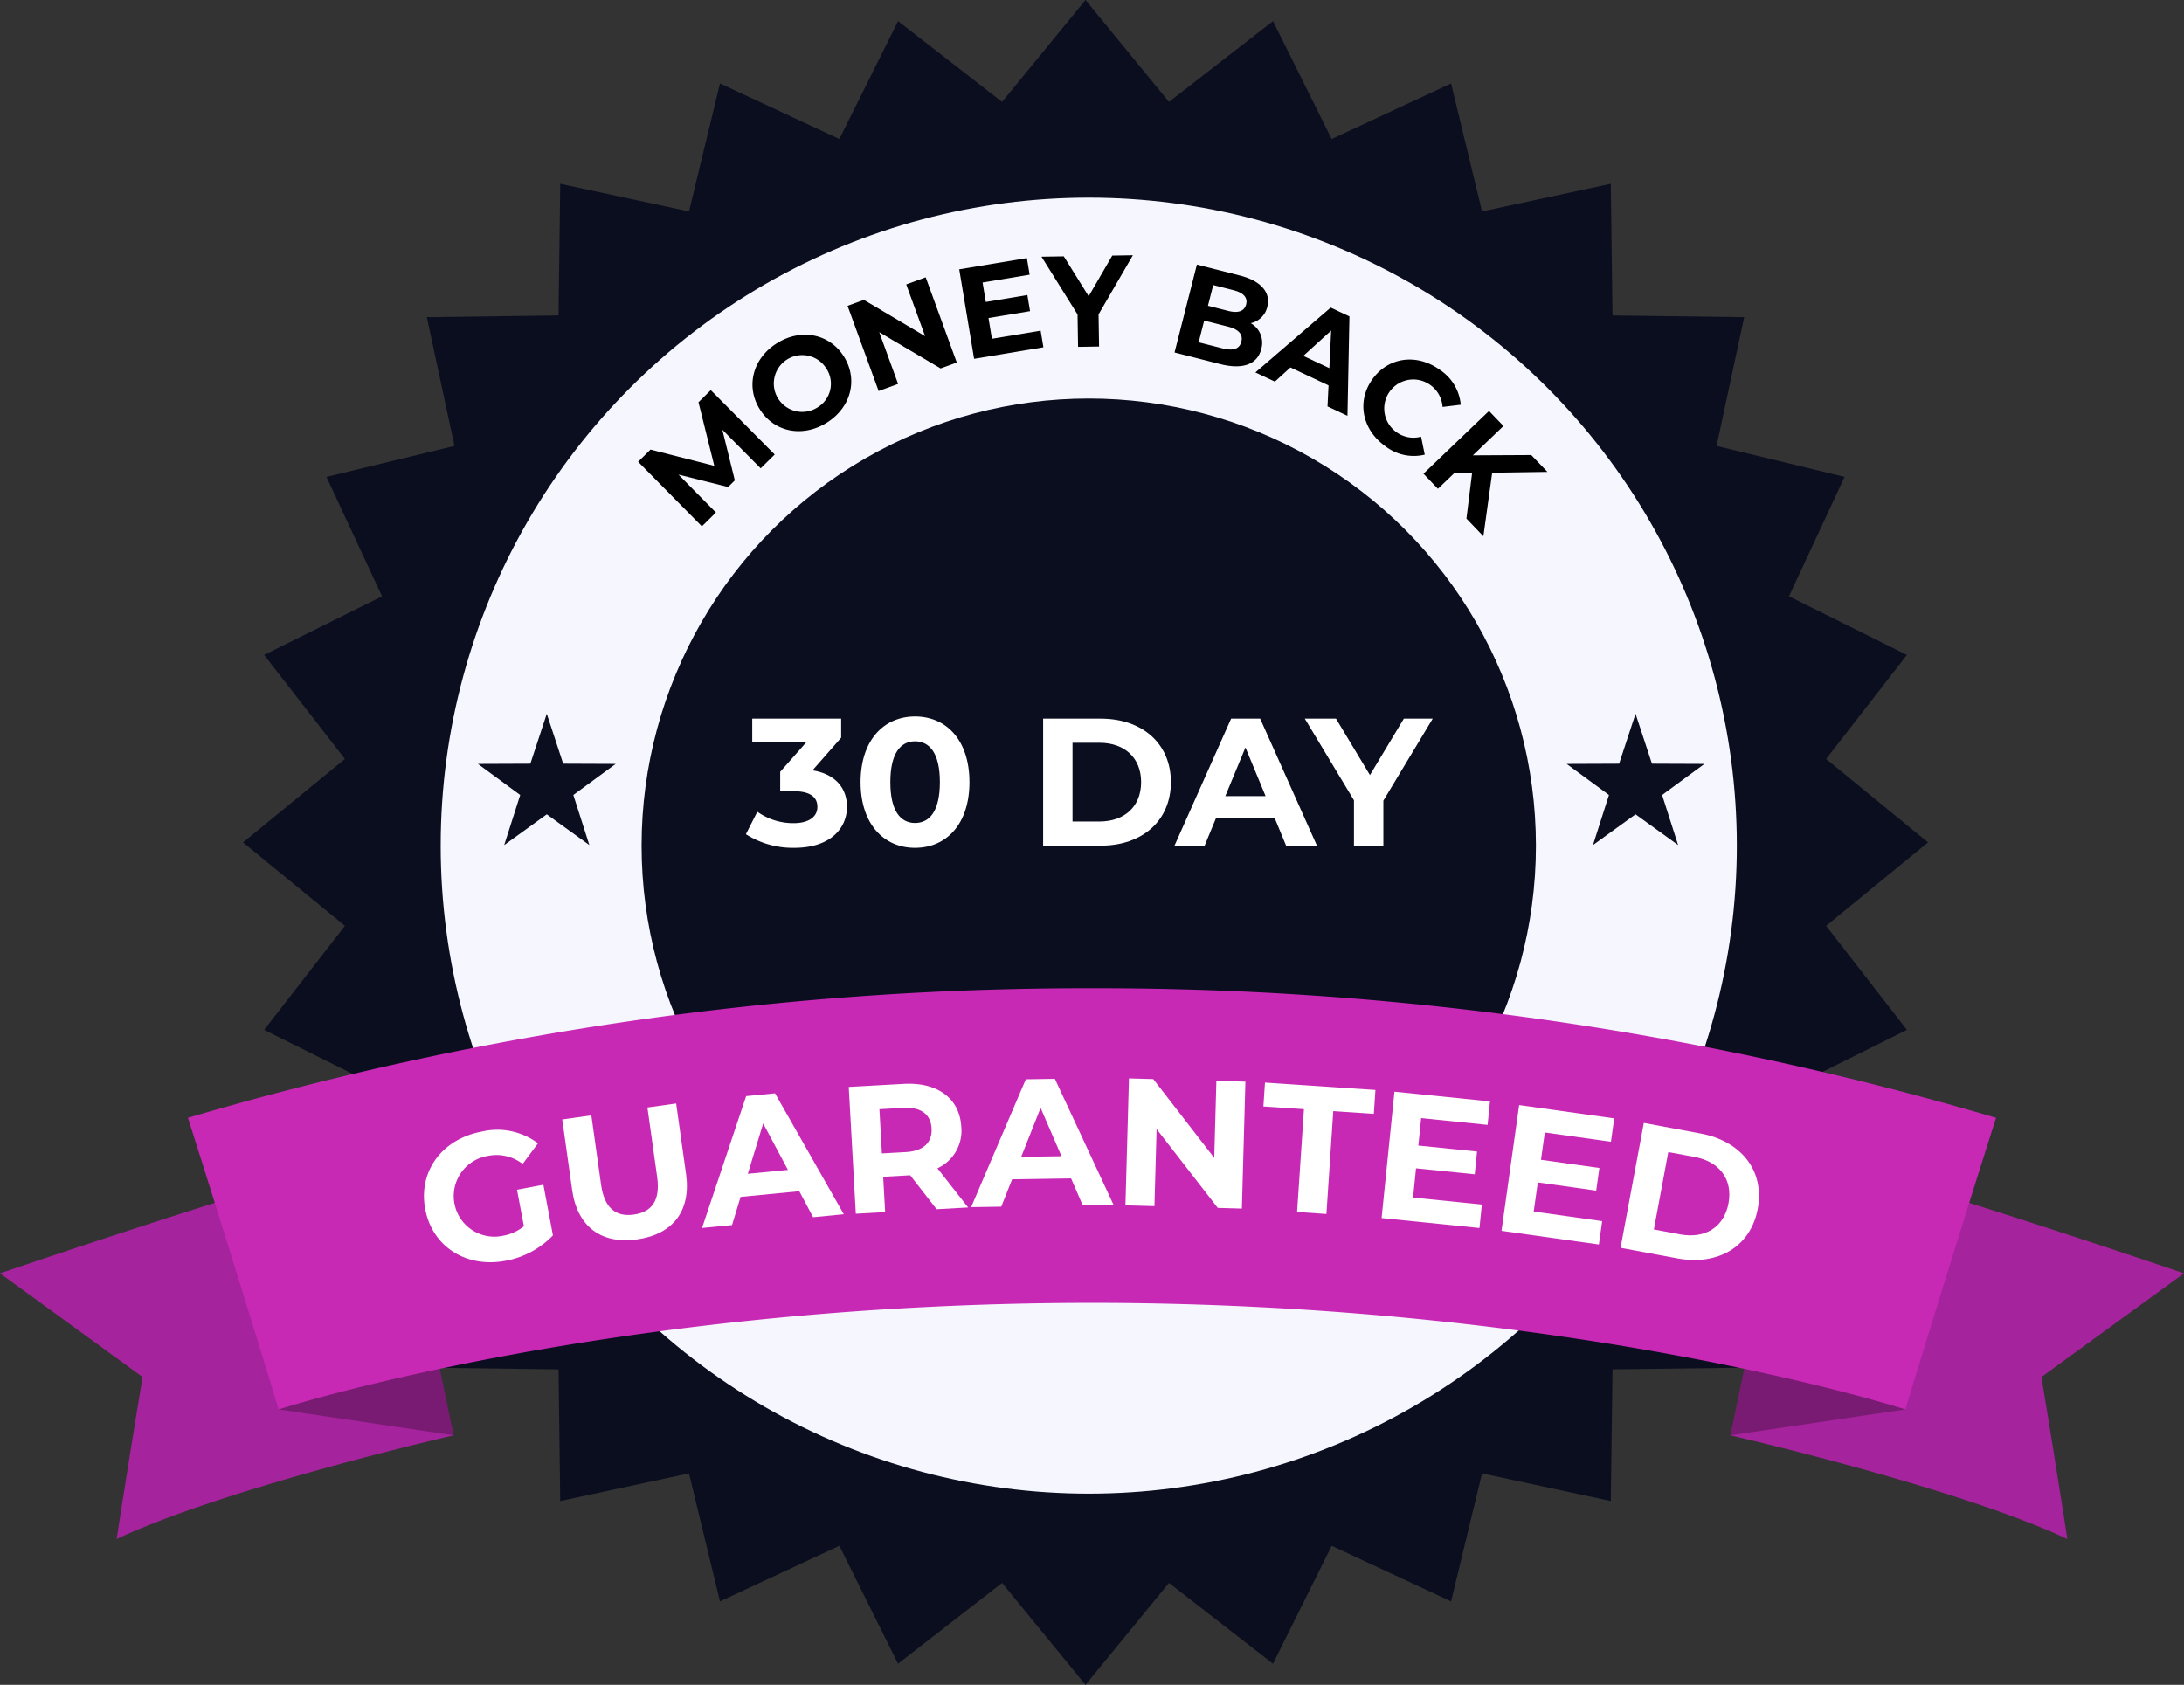 <svg xmlns="http://www.w3.org/2000/svg" id="Layer_1" data-name="Layer 1" width="337" height="260" viewBox="0 0 337 260"><rect x="0" y="0" width="337" height="260" fill="#333333" stroke="none"/><defs><style>.cls-1,.cls-7{fill:#0b0e1f;}.cls-2{fill:#f6f6ff;}.cls-3{fill:#a5239c;}.cls-4{fill:#7a1b73;}.cls-5{fill:#c729b5;}.cls-6{fill:#fff;}.cls-7{fill-rule:evenodd;}</style></defs><polygon class="cls-1" points="167.5 0 180.376 15.723 196.428 3.259 205.482 21.453 223.905 12.874 228.684 32.627 248.554 28.362 248.817 48.683 269.138 48.946 264.873 68.816 284.626 73.595 276.047 92.018 294.241 101.072 281.777 117.124 297.5 130 281.777 142.876 294.241 158.928 276.047 167.982 284.626 186.405 264.873 191.184 269.138 211.054 248.817 211.317 248.554 231.638 228.684 227.373 223.905 247.126 205.482 238.547 196.428 256.741 180.376 244.277 167.5 260 154.624 244.277 138.572 256.741 129.518 238.547 111.095 247.126 106.316 227.373 86.446 231.638 86.183 211.317 65.862 211.054 70.127 191.184 50.374 186.405 58.953 167.982 40.759 158.928 53.223 142.876 37.5 130 53.223 117.124 40.759 101.072 58.953 92.018 50.374 73.595 70.127 68.816 65.862 48.946 86.183 48.683 86.446 28.362 106.316 32.627 111.095 12.874 129.518 21.453 138.572 3.259 154.624 15.723 167.5 0"></polygon><circle class="cls-2" cx="168" cy="130.5" r="100"></circle><circle class="cls-1" cx="168" cy="130.5" r="69"></circle><path d="M252.374,304.775l-5.917-5.965,1.93,7.821-1.039,1.026-7.654-1.917,5.776,5.851-2.164,2.136-9.837-9.965,1.908-1.883,9.843,2.511-2.44-9.818,1.894-1.869,9.866,9.938Z" transform="translate(-135 -232.5)"></path><path d="M252.227,295.64c-2.196-3.532-1.071-7.858,2.682-10.192,3.736-2.323,8.12-1.446,10.327,2.103s1.054,7.869-2.682,10.192C258.801,300.077,254.423,299.172,252.227,295.64Zm10.224-6.356a4.381,4.381,0,1,0-1.354,6.117A4.27,4.27,0,0,0,262.451,289.283Z" transform="translate(-135 -232.5)"></path><path d="M277.839,275.295l4.796,13.148-2.498.912-9.467-5.592,2.911,7.983-3.005,1.096L265.78,279.694l2.517-.918,9.449,5.599-2.912-7.983Z" transform="translate(-135 -232.5)"></path><path d="M295.575,283.528l.427,2.565-10.693,1.778-2.297-13.811,10.438-1.735.426,2.565-7.26,1.207.498,2.999,6.412-1.066.414,2.486-6.412,1.066.531,3.196Z" transform="translate(-135 -232.5)"></path><path d="M304.512,281.014l.079,4.961-3.241.052-.08-5.001-5.564-8.915,3.44-.055,3.84,6.162,3.642-6.281,3.181-.051Z" transform="translate(-135 -232.5)"></path><path d="M329.619,286.358c-.597,2.345-2.802,3.228-6.368,2.321l-7.015-1.784,3.45-13.565,6.627,1.685c3.392.862,4.776,2.721,4.238,4.833a3.365,3.365,0,0,1-2.561,2.526A3.457,3.457,0,0,1,329.619,286.358Zm-3.075-1.133c.291-1.144-.443-1.908-2.071-2.322l-3.662-.932-.853,3.353,3.662.932C325.248,286.67,326.248,286.388,326.544,285.226Zm-4.339-8.737-.814,3.197,3.12.793c1.531.389,2.502.059,2.773-1.007s-.43-1.801-1.96-2.19Z" transform="translate(-135 -232.5)"></path><path d="M339.998,291.976l-5.881-2.772-2.402,2.186-3.004-1.416,11.617-10.007,2.896,1.365-.307,15.338-3.076-1.45Zm.126-2.661.277-5.797-4.295,3.903Z" transform="translate(-135 -232.5)"></path><path d="M346.781,291c2.47-3.422,6.864-3.976,10.4-1.424a7.229,7.229,0,0,1,3.221,5.382l-2.811.34a4.506,4.506,0,0,0-1.895-3.39,4.48,4.48,0,1,0-5.243,7.267,4.461,4.461,0,0,0,3.826.713l.564,2.774a7.193,7.193,0,0,1-6.15-1.355C345.173,298.768,344.312,294.423,346.781,291Z" transform="translate(-135 -232.5)"></path><path d="M362.151,305.483l-2.717-.002-2.558,2.45-2.229-2.327,10.115-9.688,2.228,2.326-4.726,4.526,9.016-.046,2.491,2.601-8.521.128-1.358,9.806-2.615-2.731Z" transform="translate(-135 -232.5)"></path><path class="cls-3" d="M196,420l9,34s-35,8-52,16c2-13,4-25,4-25l-22-16s44-15,58-18A63.62,63.62,0,0,0,196,420Z" transform="translate(-135 -232.5)"></path><polygon class="cls-4" points="43 217.5 70 221.5 65 197.5 43 217.5"></polygon><path class="cls-3" d="M411,420l-9,34s35,8,52,16c-2-13-4-25-4-25l22-16s-44-15-58-18A63.62,63.62,0,0,1,411,420Z" transform="translate(-135 -232.5)"></path><polygon class="cls-4" points="294 217.5 267 221.5 272 197.5 294 217.5"></polygon><path class="cls-5" d="M443,405a490.032,490.032,0,0,0-139-19.996V385c-.166,0-.334.002-.5.002S303.166,385,303,385v.004A490.032,490.032,0,0,0,164,405c7,22,14,45,14,45s50.61-16.424,125.5-16.443C378.39,433.576,429,450,429,450S436,427,443,405Z" transform="translate(-135 -232.5)"></path><path class="cls-6" d="M214.776,416.099l4.071-.768,1.474,7.814a13.521,13.521,0,0,1-7.324,3.917c-6.052,1.142-11.293-2.172-12.387-7.978s2.579-10.799,8.714-11.957a10.447,10.447,0,0,1,8.688,1.809l-2.363,3.181a6.63,6.63,0,0,0-5.389-1.234,6.272,6.272,0,1,0,2.269,12.335,7.207,7.207,0,0,0,3.311-1.479Z" transform="translate(-135 -232.5)"></path><path class="cls-6" d="M223.281,416.121l-1.525-10.868,4.492-.63,1.502,10.702c.517,3.688,2.339,4.987,5.057,4.606,2.745-.385,4.111-2.132,3.593-5.819l-1.502-10.702,4.436-.623,1.525,10.869c.802,5.711-2.026,9.331-7.544,10.105S224.083,421.832,223.281,416.121Z" transform="translate(-135 -232.5)"></path><path class="cls-6" d="M258.332,416.327l-9.055.877-1.322,4.347L243.329,422l6.803-20.347,4.458-.432L265.201,419.88l-4.736.459Zm-1.753-3.289-3.817-7.168-2.369,7.767Z" transform="translate(-135 -232.5)"></path><path class="cls-6" d="M279.522,419.107l-4.078-5.241-.224.013-3.941.219.304,5.451-4.528.252-1.09-19.568,8.471-.471c5.228-.291,8.648,2.238,8.893,6.627a6.371,6.371,0,0,1-3.681,6.402l4.738,6.045Zm-5.134-15.642-3.69.206.38,6.821,3.69-.206c2.768-.154,4.094-1.518,3.976-3.642C278.623,404.492,277.155,403.312,274.388,403.465Z" transform="translate(-135 -232.5)"></path><path class="cls-6" d="M300.272,414.347l-9.1.139-1.673,4.227-4.647.071,8.437-19.733,4.481-.068,9.062,19.466-4.76.073Zm-1.48-3.422-3.223-7.457-2.993,7.551Z" transform="translate(-135 -232.5)"></path><path class="cls-6" d="M327.171,399.417l-.545,19.589-3.722-.104-9.437-12.165-.331,11.894-4.478-.125.545-19.589,3.75.104,9.408,12.165.331-11.893Z" transform="translate(-135 -232.5)"></path><path class="cls-6" d="M336.204,403.668l-6.259-.417.246-3.688,17.043,1.136-.246,3.688-6.259-.417-1.057,15.869-4.526-.302Z" transform="translate(-135 -232.5)"></path><path class="cls-6" d="M363.655,418.385l-.369,3.622-15.101-1.538,1.986-19.503,14.739,1.502-.368,3.622-10.254-1.044-.432,4.235,9.056.922-.357,3.511-9.056-.922-.46,4.514Z" transform="translate(-135 -232.5)"></path><path class="cls-6" d="M382.222,420.944l-.506,3.604L366.688,422.44l2.724-19.407,14.667,2.058-.506,3.604L373.37,407.263l-.591,4.214,9.011,1.265-.49,3.493-9.011-1.265-.631,4.492Z" transform="translate(-135 -232.5)"></path><path class="cls-6" d="M388.647,405.79l8.753,1.63c6.304,1.174,9.918,5.778,8.831,11.613s-6.116,8.83-12.42,7.655l-8.753-1.63Zm5.626,17.197c3.826.712,6.757-1.106,7.443-4.794s-1.392-6.44-5.219-7.152l-4.073-.759-2.226,11.947Z" transform="translate(-135 -232.5)"></path><path class="cls-6" d="M265.691,357.008c0,3.304-2.548,6.328-8.12,6.328a13.473,13.473,0,0,1-7.476-2.1l1.764-3.472a9.523,9.523,0,0,0,5.6,1.764c2.268,0,3.668-.924,3.668-2.52,0-1.484-1.092-2.408-3.668-2.408h-2.072V351.604l4.032-4.564h-8.344V343.4h13.72v2.94l-4.424,5.04C263.899,351.94,265.691,354.124,265.691,357.008Z" transform="translate(-135 -232.5)"></path><path class="cls-6" d="M267.791,353.2c0-6.468,3.584-10.136,8.4-10.136,4.844,0,8.4,3.668,8.4,10.136s-3.556,10.136-8.4,10.136C271.375,363.336,267.791,359.668,267.791,353.2Zm12.236,0c0-4.452-1.568-6.3-3.836-6.3-2.24,0-3.808,1.848-3.808,6.3s1.568,6.3,3.808,6.3C278.459,359.5,280.027,357.652,280.027,353.2Z" transform="translate(-135 -232.5)"></path><path class="cls-6" d="M295.959,343.4h8.904c6.412,0,10.808,3.864,10.808,9.8s-4.396,9.8-10.808,9.8H295.959Zm8.68,15.876c3.892,0,6.44-2.324,6.44-6.076s-2.548-6.076-6.44-6.076h-4.144v12.152Z" transform="translate(-135 -232.5)"></path><path class="cls-6" d="M331.714,358.8h-9.1l-1.736,4.2h-4.648l8.736-19.6h4.48L338.21,363h-4.76Zm-1.428-3.444-3.108-7.504L324.07,355.356Z" transform="translate(-135 -232.5)"></path><path class="cls-6" d="M348.459,356.056V363h-4.536v-7l-7.588-12.6H341.15l5.236,8.708,5.236-8.708h4.452Z" transform="translate(-135 -232.5)"></path><polygon id="Fill-1" class="cls-7" points="84.37 110.148 81.837 117.854 73.741 117.886 80.271 122.682 77.801 130.408 84.37 125.666 90.94 130.408 88.469 122.682 95 117.886 86.903 117.853 84.37 110.148"></polygon><polygon id="Fill-1-2" data-name="Fill-1" class="cls-7" points="252.37 110.148 249.837 117.854 241.741 117.886 248.271 122.682 245.801 130.408 252.37 125.666 258.94 130.408 256.469 122.682 263 117.886 254.903 117.853 252.37 110.148"></polygon></svg>